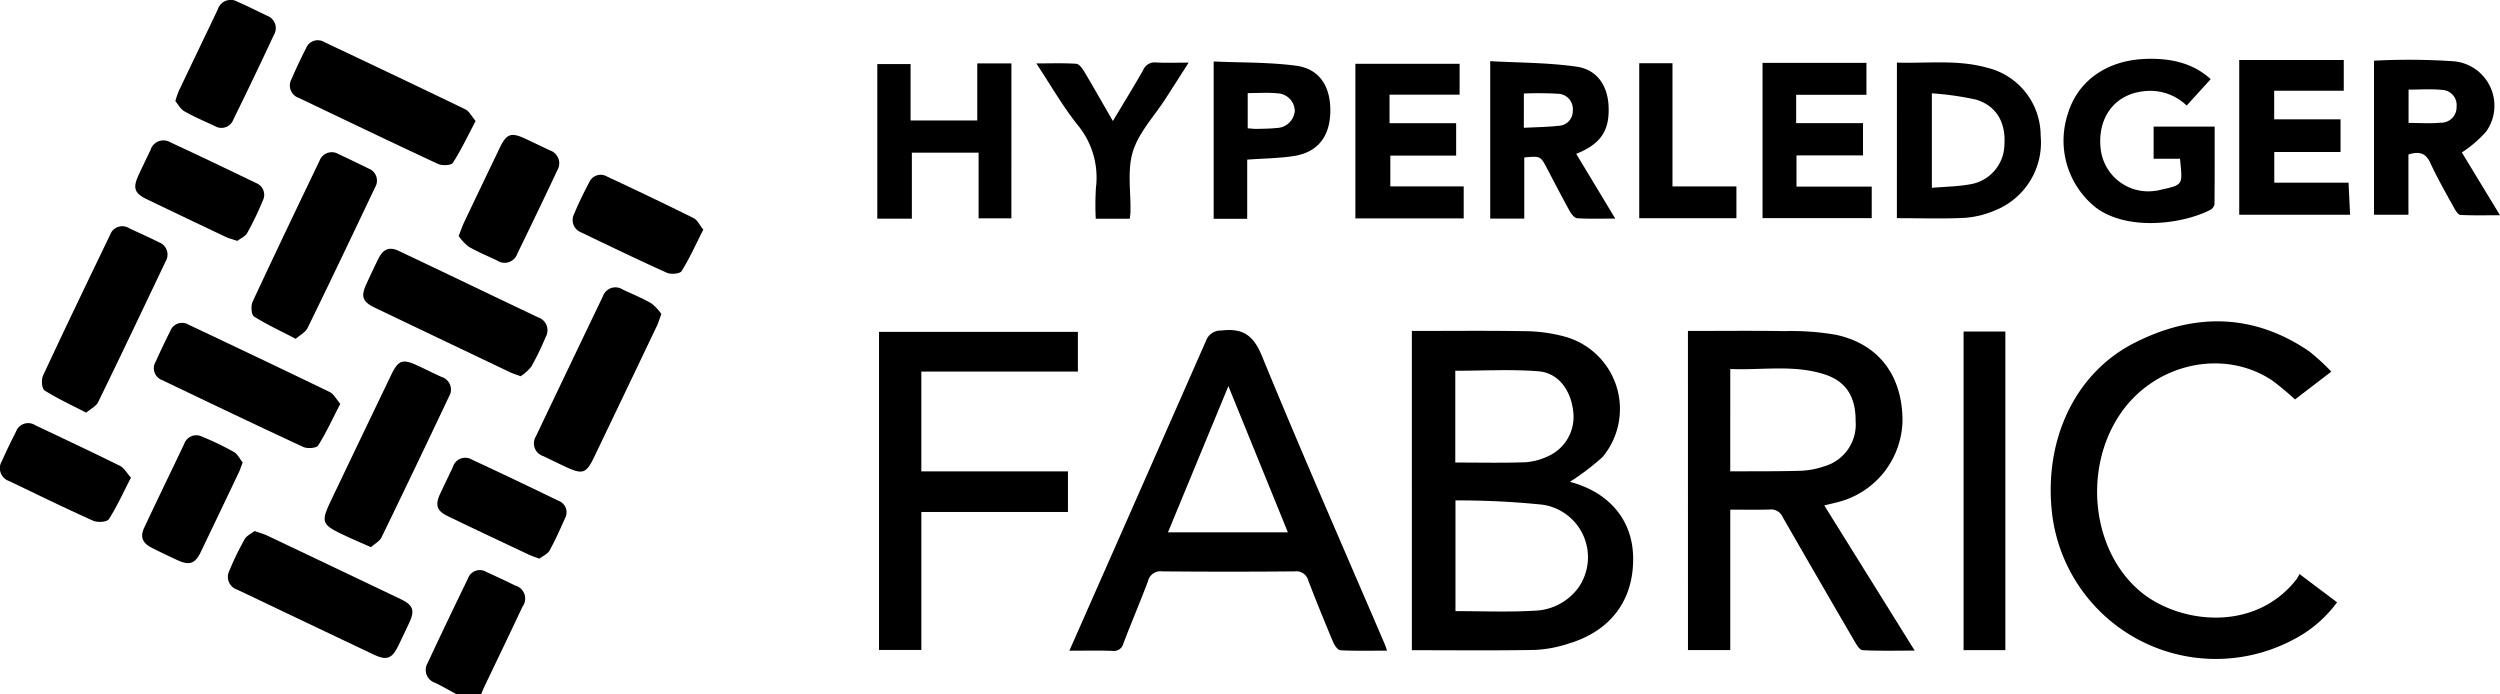 <svg xmlns="http://www.w3.org/2000/svg" viewBox="0 0 273.451 75.96"><title>Asset 1</title><g id="Layer_2" data-name="Layer 2"><g id="Layer_1-2" data-name="Layer 1"><path d="M49.977,75.96c-.794-.427-1.574-.884-2.386-1.274a1.478,1.478,0,0,1-.816-2.163c1.442-3.1,2.926-6.186,4.419-9.265a1.367,1.367,0,0,1,2-.7c1.05.481,2.1.968,3.134,1.477a1.485,1.485,0,0,1,.821,2.327c-1.385,2.953-2.806,5.889-4.21,8.834-.119.249-.213.509-.319.765Z"/><path d="M154.43,36.2c4.168,0,8.278-.044,12.386.025a17.075,17.075,0,0,1,4.135.541,8.209,8.209,0,0,1,4.34,13.221,27.232,27.232,0,0,1-3.575,2.717c4.264,1.124,6.847,4.145,6.917,8.242.079,4.667-2.426,8.065-7.059,9.45a13.816,13.816,0,0,1-3.634.692c-4.47.082-8.943.032-13.51.032ZM159.2,54.736V66.845c2.918,0,5.755.122,8.576-.043a6.186,6.186,0,0,0,4.852-2.5,5.807,5.807,0,0,0-3.914-9.1A90.048,90.048,0,0,0,159.2,54.736Zm-.02-4.143c2.663,0,5.181.058,7.694-.032a6.926,6.926,0,0,0,2.516-.688,4.715,4.715,0,0,0,2.685-4.9c-.26-2.3-1.627-4.182-3.771-4.357-3-.245-6.036-.062-9.124-.062Z"/><path d="M184.627,36.2c3.594,0,7.106-.041,10.617.017a28.625,28.625,0,0,1,5.6.408c4.632,1.013,7.188,4.4,7.253,9.245a9.377,9.377,0,0,1-7.268,9.1c-.376.1-.754.183-1.29.312l9.892,15.882c-2.016,0-3.866.048-5.709-.047-.315-.016-.659-.612-.886-1q-3.945-6.762-7.841-13.553a1.381,1.381,0,0,0-1.406-.834c-1.4.048-2.793.015-4.333.015V71.106h-4.625Zm4.627,15.355c.5,0,.9,0,1.289,0,2.2-.015,4.4.007,6.6-.069a8.913,8.913,0,0,0,2.342-.465,4.755,4.755,0,0,0,3.482-4.987c.021-2.614-1.038-4.314-3.356-5.072-3.382-1.107-6.862-.452-10.353-.6Z"/><path d="M116.968,71.174c1.007-2.279,1.935-4.383,2.864-6.487q6.053-13.707,12.086-27.423a1.7,1.7,0,0,1,1.672-1.111c2.327-.28,3.5.484,4.443,2.791,4.334,10.567,8.933,21.026,13.435,31.524.076.176.129.361.249.7-1.779,0-3.442.042-5.1-.041-.282-.014-.64-.519-.788-.87-.941-2.237-1.857-4.485-2.726-6.75a1.346,1.346,0,0,0-1.491-1.01q-7.256.066-14.511,0a1.4,1.4,0,0,0-1.543,1.1c-.856,2.271-1.81,4.5-2.677,6.771a1.071,1.071,0,0,1-1.215.825C120.193,71.135,118.714,71.174,116.968,71.174Zm23.9-12.95c-2.155-5.3-4.258-10.464-6.506-15.991-2.287,5.533-4.429,10.718-6.608,15.991Z"/><path d="M251.518,62.786l4.112,3.095a13.752,13.752,0,0,1-4.843,4.11,18.04,18.04,0,0,1-26.313-13.677c-.977-7.991,2.375-15.418,8.929-18.776,6.456-3.308,12.977-3.333,19.17.887A23.487,23.487,0,0,1,255,40.648l-3.972,3.044a29.63,29.63,0,0,0-2.5-2.08c-5.355-3.562-12.924-1.849-16.659,3.733-4.09,6.114-3,15.019,2.295,19.395,4.173,3.45,12.479,4.528,17.073-1.437A4.524,4.524,0,0,0,251.518,62.786Z"/><path d="M100.776,51.56h16.037V56H100.778V71.092h-4.63V36.3H117.9v4.342H100.776Z"/><path d="M207.486,6.846c3.319.106,6.634-.351,9.883.565a7.645,7.645,0,0,1,5.838,7.424,7.982,7.982,0,0,1-4.891,8.138,10.373,10.373,0,0,1-3.335.851c-2.456.127-4.923.039-7.5.039Zm3.822,3.362V20.544c1.444-.123,2.8-.139,4.118-.374a4.465,4.465,0,0,0,3.818-4.405c.157-2.388-.9-4.224-3.147-4.879A32.738,32.738,0,0,0,211.308,10.208Z"/><path d="M241.806,8.656l-2.627,2.892a5.745,5.745,0,0,0-4.758-1.56c-3.139.362-5.006,2.89-4.655,6.244a5.231,5.231,0,0,0,6.034,4.631,2.116,2.116,0,0,0,.237-.035c2.881-.64,2.683-.514,2.414-3.469h-2.887V13.848h6.677c0,2.845.009,5.665-.019,8.485a.872.872,0,0,1-.432.606c-2.875,1.515-8.93,2.414-12.5-.2a9.346,9.346,0,0,1-3.1-10.313c1.069-3.554,4.209-5.795,8.375-5.978C237.647,6.313,240,7.011,241.806,8.656Z"/><path d="M214.777,36.263h4.57V71.112h-4.57Z"/><path d="M263.436,16.9v6.585h-3.767V6.637a72.961,72.961,0,0,1,8.775.069A4.879,4.879,0,0,1,271.93,14.4a13.121,13.121,0,0,1-2.651,2.276l4.172,6.868c-1.594,0-2.959.036-4.32-.034-.24-.012-.518-.431-.675-.718-.9-1.64-1.842-3.263-2.619-4.96C265.318,16.7,264.588,16.539,263.436,16.9Zm.013-3.454c1.275,0,2.4.082,3.5-.025a1.684,1.684,0,0,0,1.751-1.736,1.66,1.66,0,0,0-1.619-1.853c-1.2-.12-2.425-.028-3.63-.028Z"/><path d="M176.678,23.908c-1.553,0-2.861.044-4.162-.036-.284-.017-.624-.434-.8-.746-.85-1.533-1.656-3.091-2.469-4.644-.746-1.427-.742-1.429-2.523-1.258v6.687H163V6.69c3.116.175,6.309.153,9.436.6,2.277.323,3.422,2.1,3.514,4.37.106,2.642-.86,4.095-3.545,5.168Zm-10-9.929c1.284-.068,2.542-.084,3.788-.216a1.61,1.61,0,0,0,1.565-1.666A1.671,1.671,0,0,0,170.5,10.26a38.122,38.122,0,0,0-3.817-.031Z"/><path d="M110.625,23.883H107.04V16.7h-7.3v7.22H95.959V7.005H99.6v6.174h7.294V6.938h3.736Z"/><path d="M192.788,6.874h11.363v3.493h-7.686v3.1h7.311V17H196.5v3.409h8.23v3.448H192.788Z"/><path d="M159.653,6.977v3.381h-7.665v3.119h7.286v3.54h-7.2v3.369H160.1v3.5H148.252V6.977Z"/><path d="M244.927,23.486V6.563h11.434V9.926h-7.61v3.13h7.26v3.569h-7.25v3.353h8.124c.058,1.211.109,2.3.167,3.508Z"/><path d="M9.431,45.138c-1.644-.851-3.162-1.547-4.558-2.433-.3-.187-.374-1.175-.168-1.616,2.4-5.156,4.866-10.281,7.336-15.4a1.41,1.41,0,0,1,2.09-.723c1.08.513,2.18.987,3.243,1.531a1.437,1.437,0,0,1,.743,2.093c-2.446,5.136-4.885,10.276-7.378,15.389C10.517,44.433,9.926,44.712,9.431,45.138Z"/><path d="M37.221,44.171c-.848,1.643-1.542,3.161-2.425,4.56-.184.291-1.174.366-1.616.162-5.175-2.4-10.319-4.86-15.462-7.325a1.379,1.379,0,0,1-.69-2.007c.507-1.125,1.035-2.242,1.593-3.343a1.374,1.374,0,0,1,2-.708c5.153,2.44,10.308,4.879,15.437,7.368C36.515,43.1,36.8,43.687,37.221,44.171Z"/><path d="M56.945,41.153c-.528-.2-.834-.284-1.119-.42q-7.4-3.525-14.8-7.064c-1.4-.672-1.586-1.252-.925-2.664.422-.9.837-1.807,1.281-2.7.532-1.066,1.2-1.35,2.241-.858,5.084,2.408,10.151,4.85,15.232,7.264a1.481,1.481,0,0,1,.828,2.157,30.216,30.216,0,0,1-1.562,3.224A4.977,4.977,0,0,1,56.945,41.153Z"/><path d="M27.844,58.082c.587.21,1.01.323,1.4.508q7.3,3.462,14.588,6.945c1.356.647,1.56,1.233.935,2.573q-.581,1.245-1.18,2.482c-.717,1.477-1.268,1.689-2.742.992q-6.33-3-12.647-6.017c-.757-.36-1.511-.725-2.273-1.076a1.468,1.468,0,0,1-.833-2.074,30.422,30.422,0,0,1,1.669-3.437C26.98,58.588,27.493,58.361,27.844,58.082Z"/><path d="M32.35,37.061C30.7,36.2,29.179,35.5,27.781,34.616c-.29-.184-.357-1.165-.153-1.606,2.4-5.158,4.855-10.286,7.318-15.412a1.427,1.427,0,0,1,2.1-.733c1.083.5,2.158,1.027,3.231,1.554a1.416,1.416,0,0,1,.746,2.081c-2.441,5.138-4.888,10.273-7.383,15.385C33.412,36.344,32.835,36.631,32.35,37.061Z"/><path d="M72.344,34.346c-.225.6-.337.979-.507,1.333q-3.423,7.175-6.862,14.342c-.852,1.773-1.248,1.9-3.066,1.059-.832-.386-1.656-.791-2.483-1.189a1.456,1.456,0,0,1-.81-2.158q3.65-7.662,7.323-15.311a1.455,1.455,0,0,1,2.18-.751c1.047.492,2.124.932,3.123,1.507A5.352,5.352,0,0,1,72.344,34.346Z"/><path d="M40.577,59.851c-.985-.437-1.822-.792-2.646-1.176-2.859-1.336-2.907-1.456-1.576-4.244q3.213-6.726,6.443-13.445c.775-1.609,1.252-1.76,2.9-.989.866.4,1.719.835,2.589,1.228a1.446,1.446,0,0,1,.824,2.148q-3.645,7.712-7.369,15.385C41.531,59.2,40.989,59.477,40.577,59.851Z"/><path d="M52.025,13.235c-.851,1.613-1.577,3.154-2.489,4.577-.181.283-1.173.33-1.622.121-5.095-2.367-10.157-4.806-15.23-7.223a1.431,1.431,0,0,1-.793-2.066q.73-1.7,1.576-3.346a1.378,1.378,0,0,1,2-.7c5.147,2.441,10.3,4.875,15.425,7.359C51.323,12.165,51.584,12.722,52.025,13.235Z"/><path d="M136.419,17.46v6.472h-3.666V6.726c3.013.134,6.049.067,9.022.464,2.6.346,3.822,2.341,3.732,5.16-.086,2.65-1.43,4.324-4,4.719C139.9,17.316,138.253,17.328,136.419,17.46Zm.055-3.425c.4.027.708.071,1.018.063.715-.017,1.434-.021,2.144-.1a2.036,2.036,0,0,0,1.987-1.855,1.966,1.966,0,0,0-1.9-1.935c-1.051-.107-2.122-.023-3.248-.023Z"/><path d="M123.574,23.927h-3.72a30.165,30.165,0,0,1,.021-3.4,9.022,9.022,0,0,0-2.071-6.942c-1.592-2.018-2.88-4.273-4.449-6.648,1.611,0,3-.054,4.371.04.312.022.664.509.872.857,1.032,1.729,2.022,3.484,3.128,5.405,1.182-1.976,2.281-3.757,3.315-5.575a1.352,1.352,0,0,1,1.4-.831c1.1.062,2.213.017,3.575.017-.922,1.439-1.724,2.7-2.532,3.949-1.229,1.908-2.913,3.673-3.564,5.759-.637,2.039-.219,4.4-.27,6.626C123.649,23.411,123.606,23.639,123.574,23.927Z"/><path d="M58.992,61.108c-.482-.183-.823-.287-1.142-.438-2.952-1.393-5.906-2.78-8.846-4.2-1.249-.6-1.436-1.22-.841-2.5.451-.973.928-1.934,1.381-2.906a1.407,1.407,0,0,1,2.058-.8q4.763,2.217,9.487,4.514a1.338,1.338,0,0,1,.719,1.895c-.534,1.2-1.063,2.4-1.7,3.547C59.89,60.611,59.356,60.829,58.992,61.108Z"/><path d="M25.957,26.352c-.553-.191-.941-.285-1.294-.453q-4.32-2.046-8.628-4.118c-1.325-.64-1.52-1.224-.9-2.582.431-.94.889-1.867,1.33-2.8a1.478,1.478,0,0,1,2.16-.838q4.711,2.194,9.389,4.462a1.378,1.378,0,0,1,.74,1.9,33.794,33.794,0,0,1-1.706,3.547C26.832,25.864,26.305,26.083,25.957,26.352Z"/><path d="M14.324,52.243c-.848,1.646-1.533,3.168-2.427,4.557-.2.307-1.235.371-1.71.158C7.1,55.572,4.052,54.08,1,52.618A1.482,1.482,0,0,1,.2,50.444q.734-1.634,1.549-3.229a1.416,1.416,0,0,1,2.1-.707c3.1,1.474,6.2,2.925,9.273,4.447C13.58,51.184,13.874,51.747,14.324,52.243Z"/><path d="M76.928,25.119c-.817,1.609-1.5,3.13-2.373,4.532-.183.3-1.167.383-1.61.184-3.162-1.419-6.281-2.931-9.407-4.428a1.443,1.443,0,0,1-.733-2.018c.478-1.177,1.054-2.318,1.643-3.446a1.364,1.364,0,0,1,1.939-.64c3.174,1.487,6.341,2.991,9.479,4.551C76.288,24.063,76.531,24.63,76.928,25.119Z"/><path d="M19.18,11.06a10.986,10.986,0,0,1,.364-1.087C20.965,6.991,22.4,4.015,23.82,1.032A1.483,1.483,0,0,1,25.976.188c1.1.479,2.164,1.02,3.243,1.537a1.438,1.438,0,0,1,.737,2.1q-2.169,4.655-4.438,9.264a1.382,1.382,0,0,1-2,.707c-1.121-.522-2.265-1.006-3.337-1.614C19.746,11.94,19.48,11.411,19.18,11.06Z"/><path d="M26.544,50.586c-.186.485-.279.789-.414,1.073q-2.081,4.37-4.175,8.733c-.606,1.256-1.237,1.478-2.5.9-.944-.431-1.879-.883-2.806-1.348-1.065-.535-1.357-1.194-.872-2.23,1.435-3.065,2.919-6.108,4.373-9.164a1.4,1.4,0,0,1,1.983-.776,30.257,30.257,0,0,1,3.446,1.662C26,49.678,26.253,50.226,26.544,50.586Z"/><path d="M50.164,25.811c.264-.657.417-1.109.621-1.537q1.922-4.041,3.862-8.072c.774-1.61,1.253-1.768,2.91-.986.865.408,1.727.822,2.59,1.233a1.485,1.485,0,0,1,.814,2.172c-1.434,3.062-2.906,6.107-4.386,9.147a1.465,1.465,0,0,1-2.19.734c-1.043-.5-2.119-.937-3.115-1.515A5.408,5.408,0,0,1,50.164,25.811Z"/><path d="M179.3,6.915h3.637V20.391h6.993v3.477H179.3Z"/></g></g></svg>